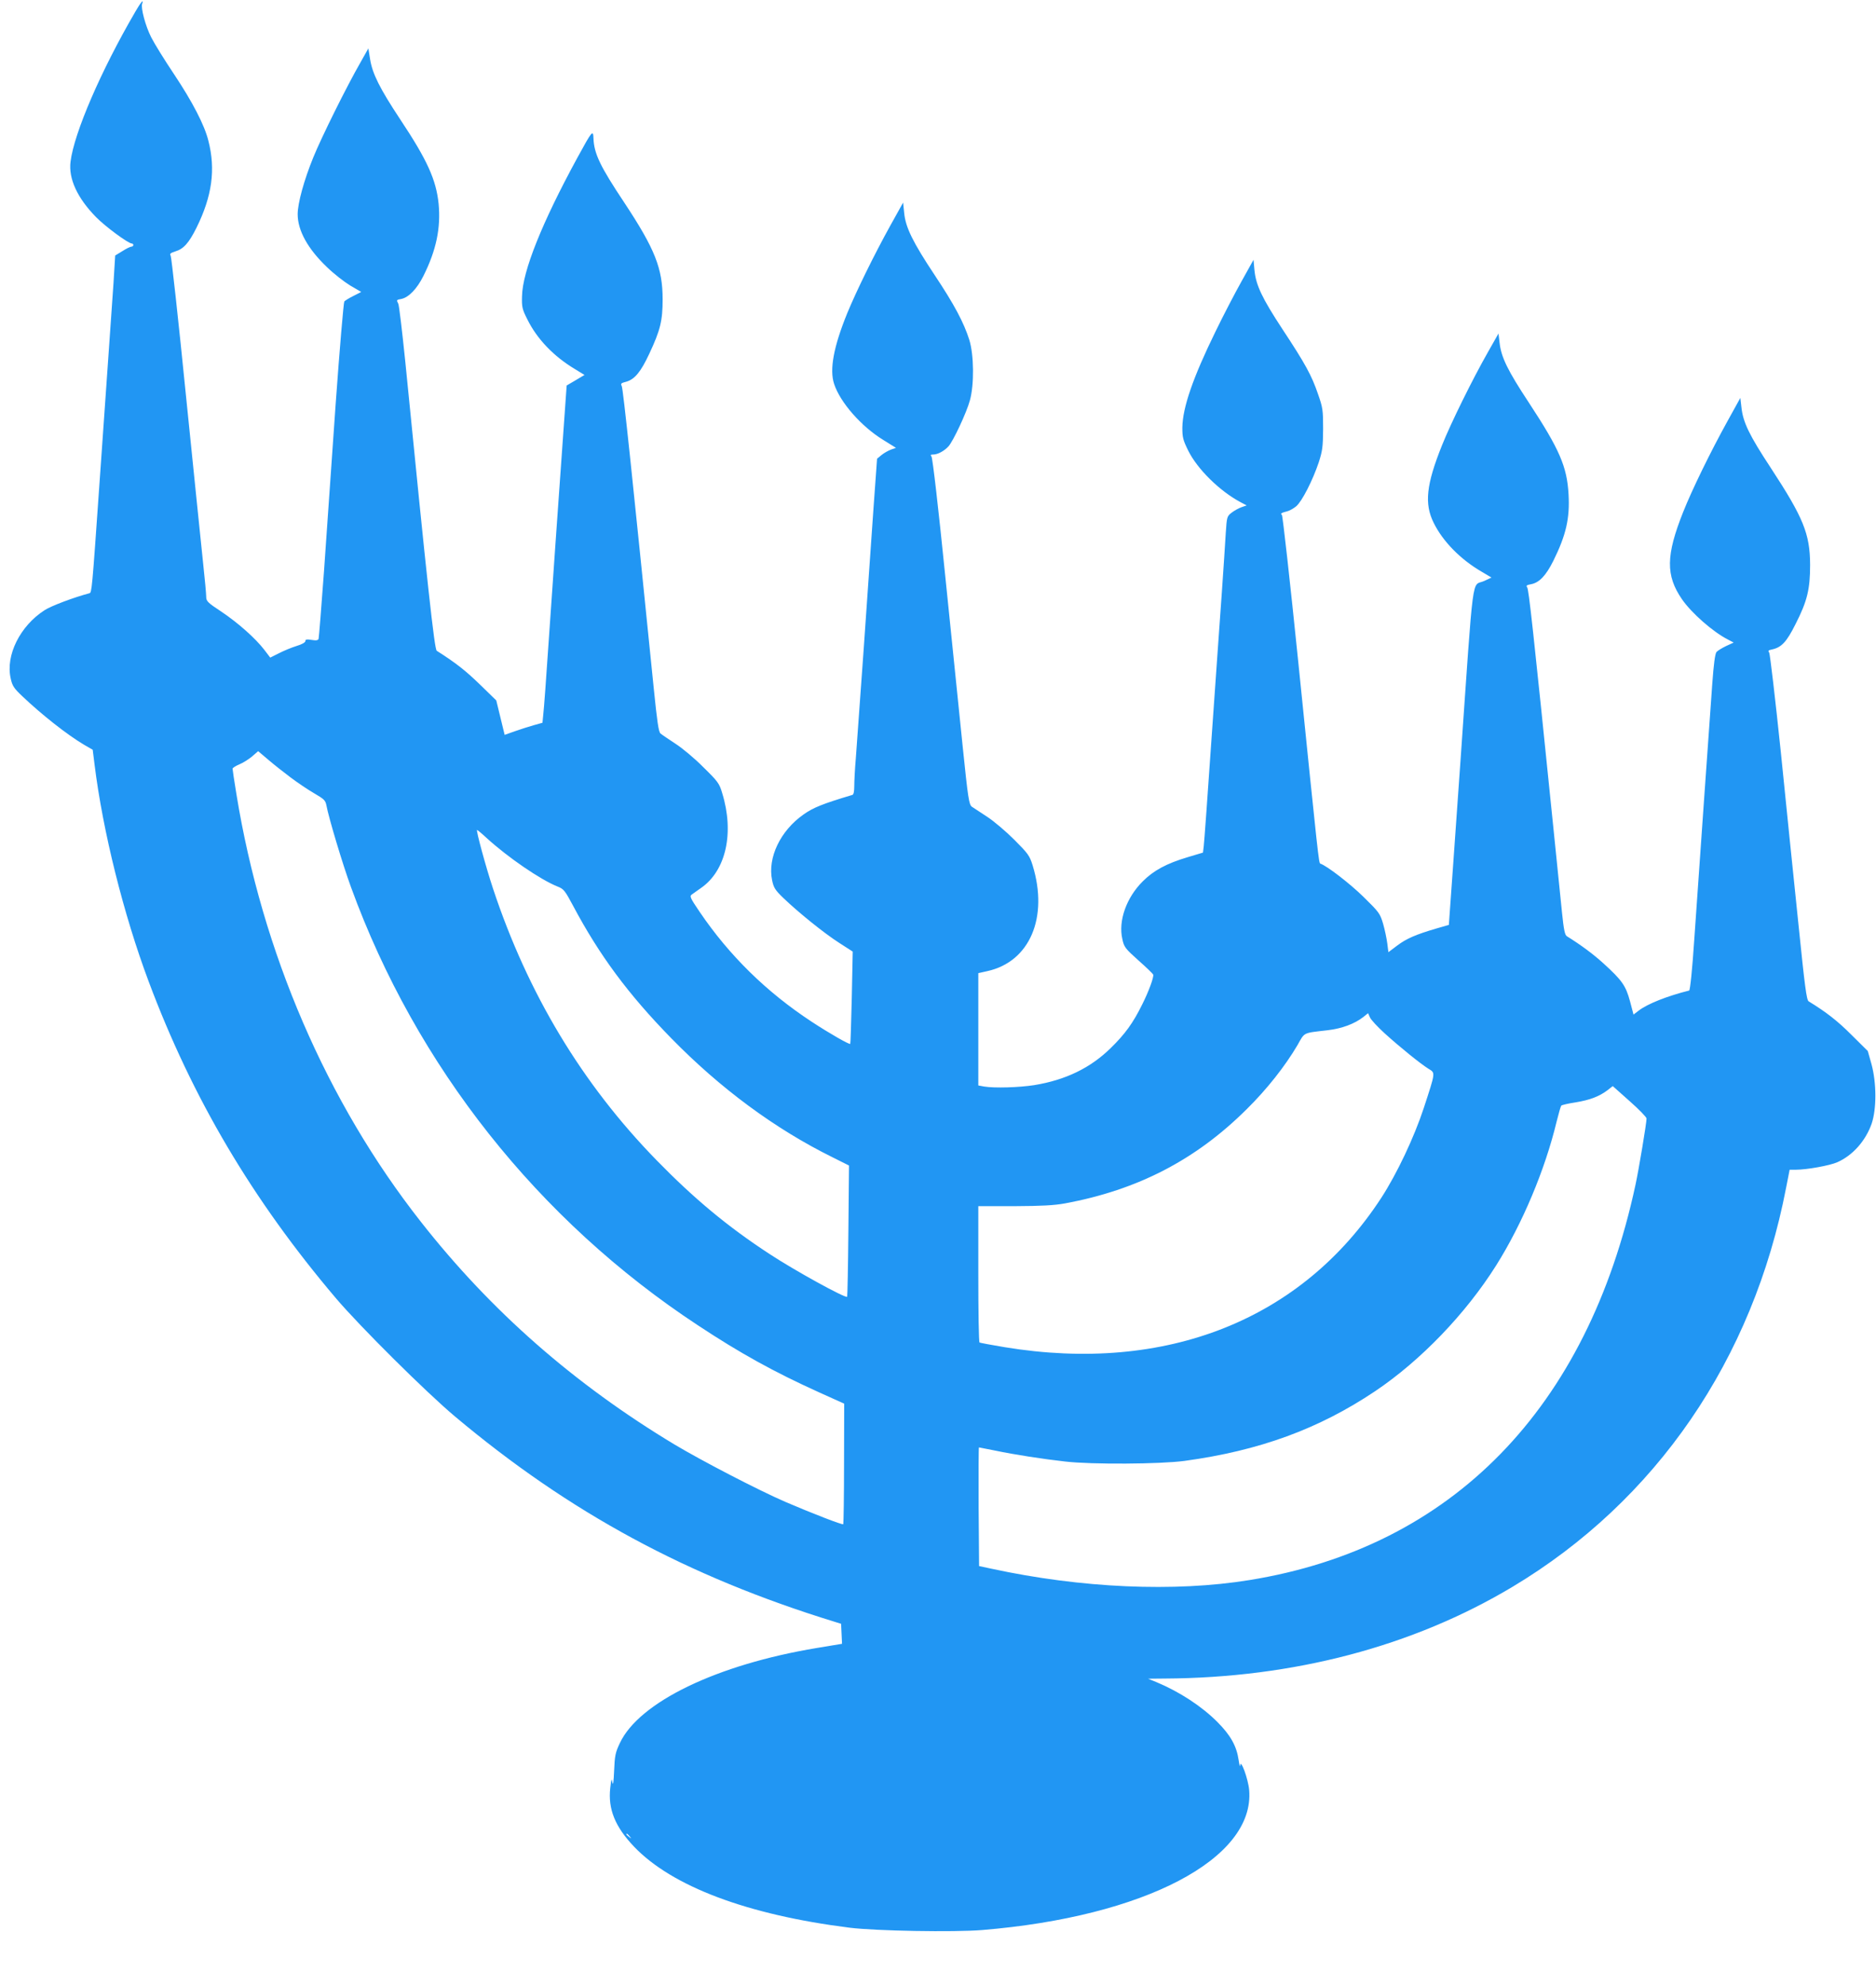 <?xml version="1.0" standalone="no"?>
<!DOCTYPE svg PUBLIC "-//W3C//DTD SVG 20010904//EN"
 "http://www.w3.org/TR/2001/REC-SVG-20010904/DTD/svg10.dtd">
<svg version="1.0" xmlns="http://www.w3.org/2000/svg"
 width="1210pt" height="1280pt" viewBox="0 0 1210 1280"
 preserveAspectRatio="xMidYMid meet">
<g transform="translate(0,1280) scale(0.1,-0.1)"
fill="#2196f3" stroke="none">
<path d="M872 12723 c-220 -377 -394 -779 -417 -965 -14 -110 44 -235 165
-358 61 -62 208 -170 231 -170 5 0 9 -4 9 -10 0 -5 -6 -10 -13 -10 -7 0 -33
-13 -58 -29 l-46 -28 -11 -179 c-7 -99 -21 -305 -32 -459 -11 -154 -38 -539
-60 -855 -46 -659 -48 -680 -63 -684 -99 -26 -248 -82 -289 -109 -158 -101
-253 -291 -219 -440 10 -47 20 -63 74 -114 125 -119 290 -249 398 -313 l57
-33 12 -96 c53 -428 187 -966 349 -1398 282 -753 669 -1407 1209 -2043 155
-182 582 -606 767 -761 739 -620 1499 -1031 2445 -1322 l45 -14 3 -64 3 -65
-163 -27 c-645 -107 -1146 -349 -1270 -613 -29 -61 -33 -81 -37 -179 -3 -71
-7 -98 -11 -75 -5 30 -7 25 -14 -36 -15 -135 31 -249 153 -377 245 -257 731
-440 1391 -523 169 -21 673 -30 855 -15 1046 86 1759 459 1722 902 -6 71 -55
205 -58 159 -1 -14 -5 2 -10 35 -13 90 -52 160 -138 246 -101 101 -244 194
-390 255 l-56 23 105 1 c833 4 1603 207 2245 591 926 554 1552 1466 1765 2572
l23 117 41 0 c70 0 219 27 266 48 100 44 183 138 222 249 32 95 32 261 -1 383
l-24 85 -106 105 c-89 89 -162 146 -275 215 -14 8 -25 93 -66 495 -28 267 -79
768 -114 1113 -36 346 -70 634 -75 641 -9 10 -5 15 16 19 63 13 96 48 154 164
76 149 94 225 94 383 -1 199 -43 302 -253 623 -139 211 -180 295 -190 392 l-7
60 -83 -150 c-108 -195 -228 -440 -286 -586 -111 -279 -113 -408 -8 -561 61
-89 200 -211 296 -260 l38 -20 -48 -22 c-27 -13 -55 -30 -63 -39 -9 -12 -18
-78 -27 -204 -17 -232 -85 -1203 -116 -1647 -13 -197 -27 -329 -33 -331 -143
-36 -267 -85 -325 -129 l-34 -26 -23 87 c-27 99 -50 133 -171 243 -65 59 -144
118 -236 175 -13 8 -20 43 -31 150 -8 77 -33 320 -55 540 -133 1306 -160 1548
-170 1559 -8 11 -3 15 25 20 53 10 96 55 144 151 82 166 107 274 98 429 -10
178 -58 289 -255 589 -138 209 -180 295 -190 389 l-7 58 -68 -120 c-99 -174
-238 -455 -296 -600 -102 -254 -115 -377 -54 -500 59 -120 173 -236 309 -315
l64 -38 -47 -22 c-83 -38 -65 100 -153 -1160 -12 -165 -33 -470 -48 -679 l-27
-378 -80 -23 c-133 -39 -193 -65 -253 -110 l-57 -43 -7 56 c-4 31 -16 89 -27
127 -20 67 -25 74 -128 175 -88 86 -235 199 -277 213 -10 3 -13 31 -142 1297
-53 520 -101 948 -106 951 -12 8 -2 14 34 23 14 3 41 18 58 32 38 32 107 168
146 284 24 75 27 100 28 215 0 121 -2 137 -33 225 -41 120 -82 195 -230 419
-130 198 -171 283 -180 381 l-6 65 -78 -140 c-43 -77 -118 -221 -166 -320
-147 -300 -213 -492 -215 -621 0 -63 4 -80 38 -149 59 -119 203 -261 339 -333
l38 -20 -32 -11 c-18 -6 -47 -22 -64 -35 -31 -24 -32 -26 -39 -133 -3 -59 -15
-229 -25 -378 -11 -148 -40 -569 -66 -935 -25 -366 -48 -683 -51 -705 l-5 -41
-97 -29 c-138 -41 -221 -86 -291 -156 -106 -105 -159 -255 -132 -372 11 -52
18 -61 104 -138 51 -45 93 -86 95 -91 6 -14 -29 -110 -71 -193 -59 -120 -111
-191 -202 -280 -131 -129 -292 -207 -495 -240 -97 -15 -255 -20 -322 -9 l-38
7 0 362 0 362 58 13 c274 60 396 346 292 683 -19 61 -29 75 -118 164 -54 54
-132 120 -175 148 -43 28 -87 57 -99 65 -18 15 -24 49 -59 390 -21 206 -72
708 -114 1114 -41 407 -80 746 -87 753 -8 10 -6 13 11 13 29 0 70 22 98 52 30
32 118 219 139 298 28 101 26 293 -4 389 -35 111 -97 228 -223 417 -141 212
-188 308 -197 400 l-7 68 -83 -149 c-103 -186 -218 -420 -277 -563 -88 -216
-116 -364 -85 -457 39 -119 175 -274 317 -361 l82 -51 -32 -11 c-18 -7 -45
-22 -61 -35 l-29 -24 -23 -319 c-12 -175 -41 -582 -63 -904 -23 -322 -46 -640
-51 -708 -6 -68 -10 -148 -10 -178 0 -35 -4 -56 -12 -58 -191 -57 -253 -82
-315 -126 -150 -105 -233 -279 -203 -424 10 -48 19 -63 73 -115 97 -93 263
-227 360 -289 l87 -56 -6 -296 c-4 -162 -8 -297 -10 -299 -5 -6 -135 68 -249
143 -291 191 -531 426 -723 709 -59 87 -65 100 -51 110 9 7 37 26 62 44 160
112 214 355 135 611 -18 62 -28 75 -122 167 -55 56 -137 124 -181 152 -44 29
-87 58 -95 65 -12 10 -22 80 -43 288 -136 1344 -198 1938 -207 1952 -8 15 -4
19 28 27 55 15 95 63 150 181 71 151 86 213 86 350 0 200 -49 324 -248 625
-154 231 -194 314 -198 411 -2 60 -8 53 -103 -121 -228 -418 -355 -733 -358
-895 -2 -69 1 -83 35 -150 62 -125 169 -237 306 -319 l62 -38 -57 -34 -58 -34
-22 -310 c-39 -545 -62 -879 -93 -1325 -16 -239 -32 -458 -36 -487 l-5 -52
-57 -16 c-31 -9 -86 -26 -122 -39 l-65 -23 -27 111 -27 111 -108 105 c-91 88
-152 136 -276 215 -15 10 -60 422 -203 1865 -20 195 -40 363 -45 372 -13 25
-12 25 20 31 47 10 100 64 142 148 83 166 113 310 98 466 -16 154 -73 281
-246 541 -135 204 -181 297 -196 391 l-11 69 -49 -87 c-92 -160 -253 -485
-306 -615 -60 -147 -101 -296 -101 -367 0 -105 66 -224 189 -341 43 -42 110
-94 149 -118 l72 -42 -49 -25 c-27 -13 -54 -30 -60 -36 -5 -7 -30 -302 -56
-662 -25 -358 -59 -841 -75 -1075 -17 -234 -33 -431 -35 -438 -4 -10 -16 -12
-45 -7 -31 5 -40 4 -40 -7 0 -9 -23 -22 -57 -32 -32 -10 -83 -31 -114 -47
l-56 -28 -38 50 c-57 74 -168 173 -277 246 -91 60 -98 68 -98 98 0 17 -9 115
-20 216 -11 101 -60 585 -110 1074 -49 490 -94 897 -99 906 -8 13 -2 18 29 28
54 16 88 54 137 152 101 204 125 376 77 562 -25 101 -103 251 -221 428 -61 91
-128 199 -148 239 -37 73 -68 190 -58 216 13 35 -10 8 -45 -53z m1003 -4935
c44 -33 112 -79 152 -102 62 -36 72 -45 78 -76 14 -78 106 -385 159 -529 420
-1153 1207 -2147 2239 -2825 271 -179 490 -300 782 -432 l160 -72 -1 -386 c0
-212 -3 -388 -5 -391 -6 -6 -201 70 -374 144 -175 76 -536 263 -715 370 -646
389 -1184 860 -1636 1436 -607 772 -1023 1736 -1189 2755 -14 85 -25 159 -25
165 0 5 20 18 44 28 24 10 61 33 82 51 l39 34 65 -55 c36 -31 101 -82 145
-115z m1264 -390 c136 -124 347 -269 458 -313 39 -15 47 -26 99 -123 170 -320
357 -572 634 -855 316 -323 669 -584 1040 -767 l106 -53 -4 -421 c-2 -231 -6
-423 -8 -425 -11 -11 -340 170 -501 276 -271 177 -487 357 -729 605 -480 492
-830 1074 -1054 1750 -46 138 -111 378 -103 378 3 0 31 -23 62 -52z m5792
-1259 c103 -93 231 -196 282 -228 46 -28 47 -18 -30 -254 -62 -188 -172 -421
-273 -577 -513 -788 -1388 -1135 -2430 -964 -85 14 -158 28 -162 30 -5 3 -8
202 -8 442 l0 437 233 0 c177 1 255 5 327 18 468 87 842 280 1171 607 131 129
248 278 327 412 49 86 32 78 195 97 93 11 173 41 230 85 l31 25 12 -27 c6 -15
49 -61 95 -103z m1689 -549 c0 -30 -50 -329 -71 -426 -310 -1443 -1184 -2338
-2489 -2549 -485 -79 -1087 -52 -1665 73 l-80 17 -3 383 c-1 210 0 382 2 382
2 0 48 -9 102 -20 129 -27 311 -55 454 -71 171 -20 614 -17 770 4 484 66 866
206 1229 449 295 198 585 500 781 811 170 270 316 619 390 927 13 52 26 98 30
103 3 4 45 14 92 21 92 15 153 38 207 79 l33 26 109 -97 c60 -53 109 -103 109
-112z m-6559 -4627 c13 -16 12 -17 -3 -4 -10 7 -18 15 -18 17 0 8 8 3 21 -13z"/>
</g>
</svg>
